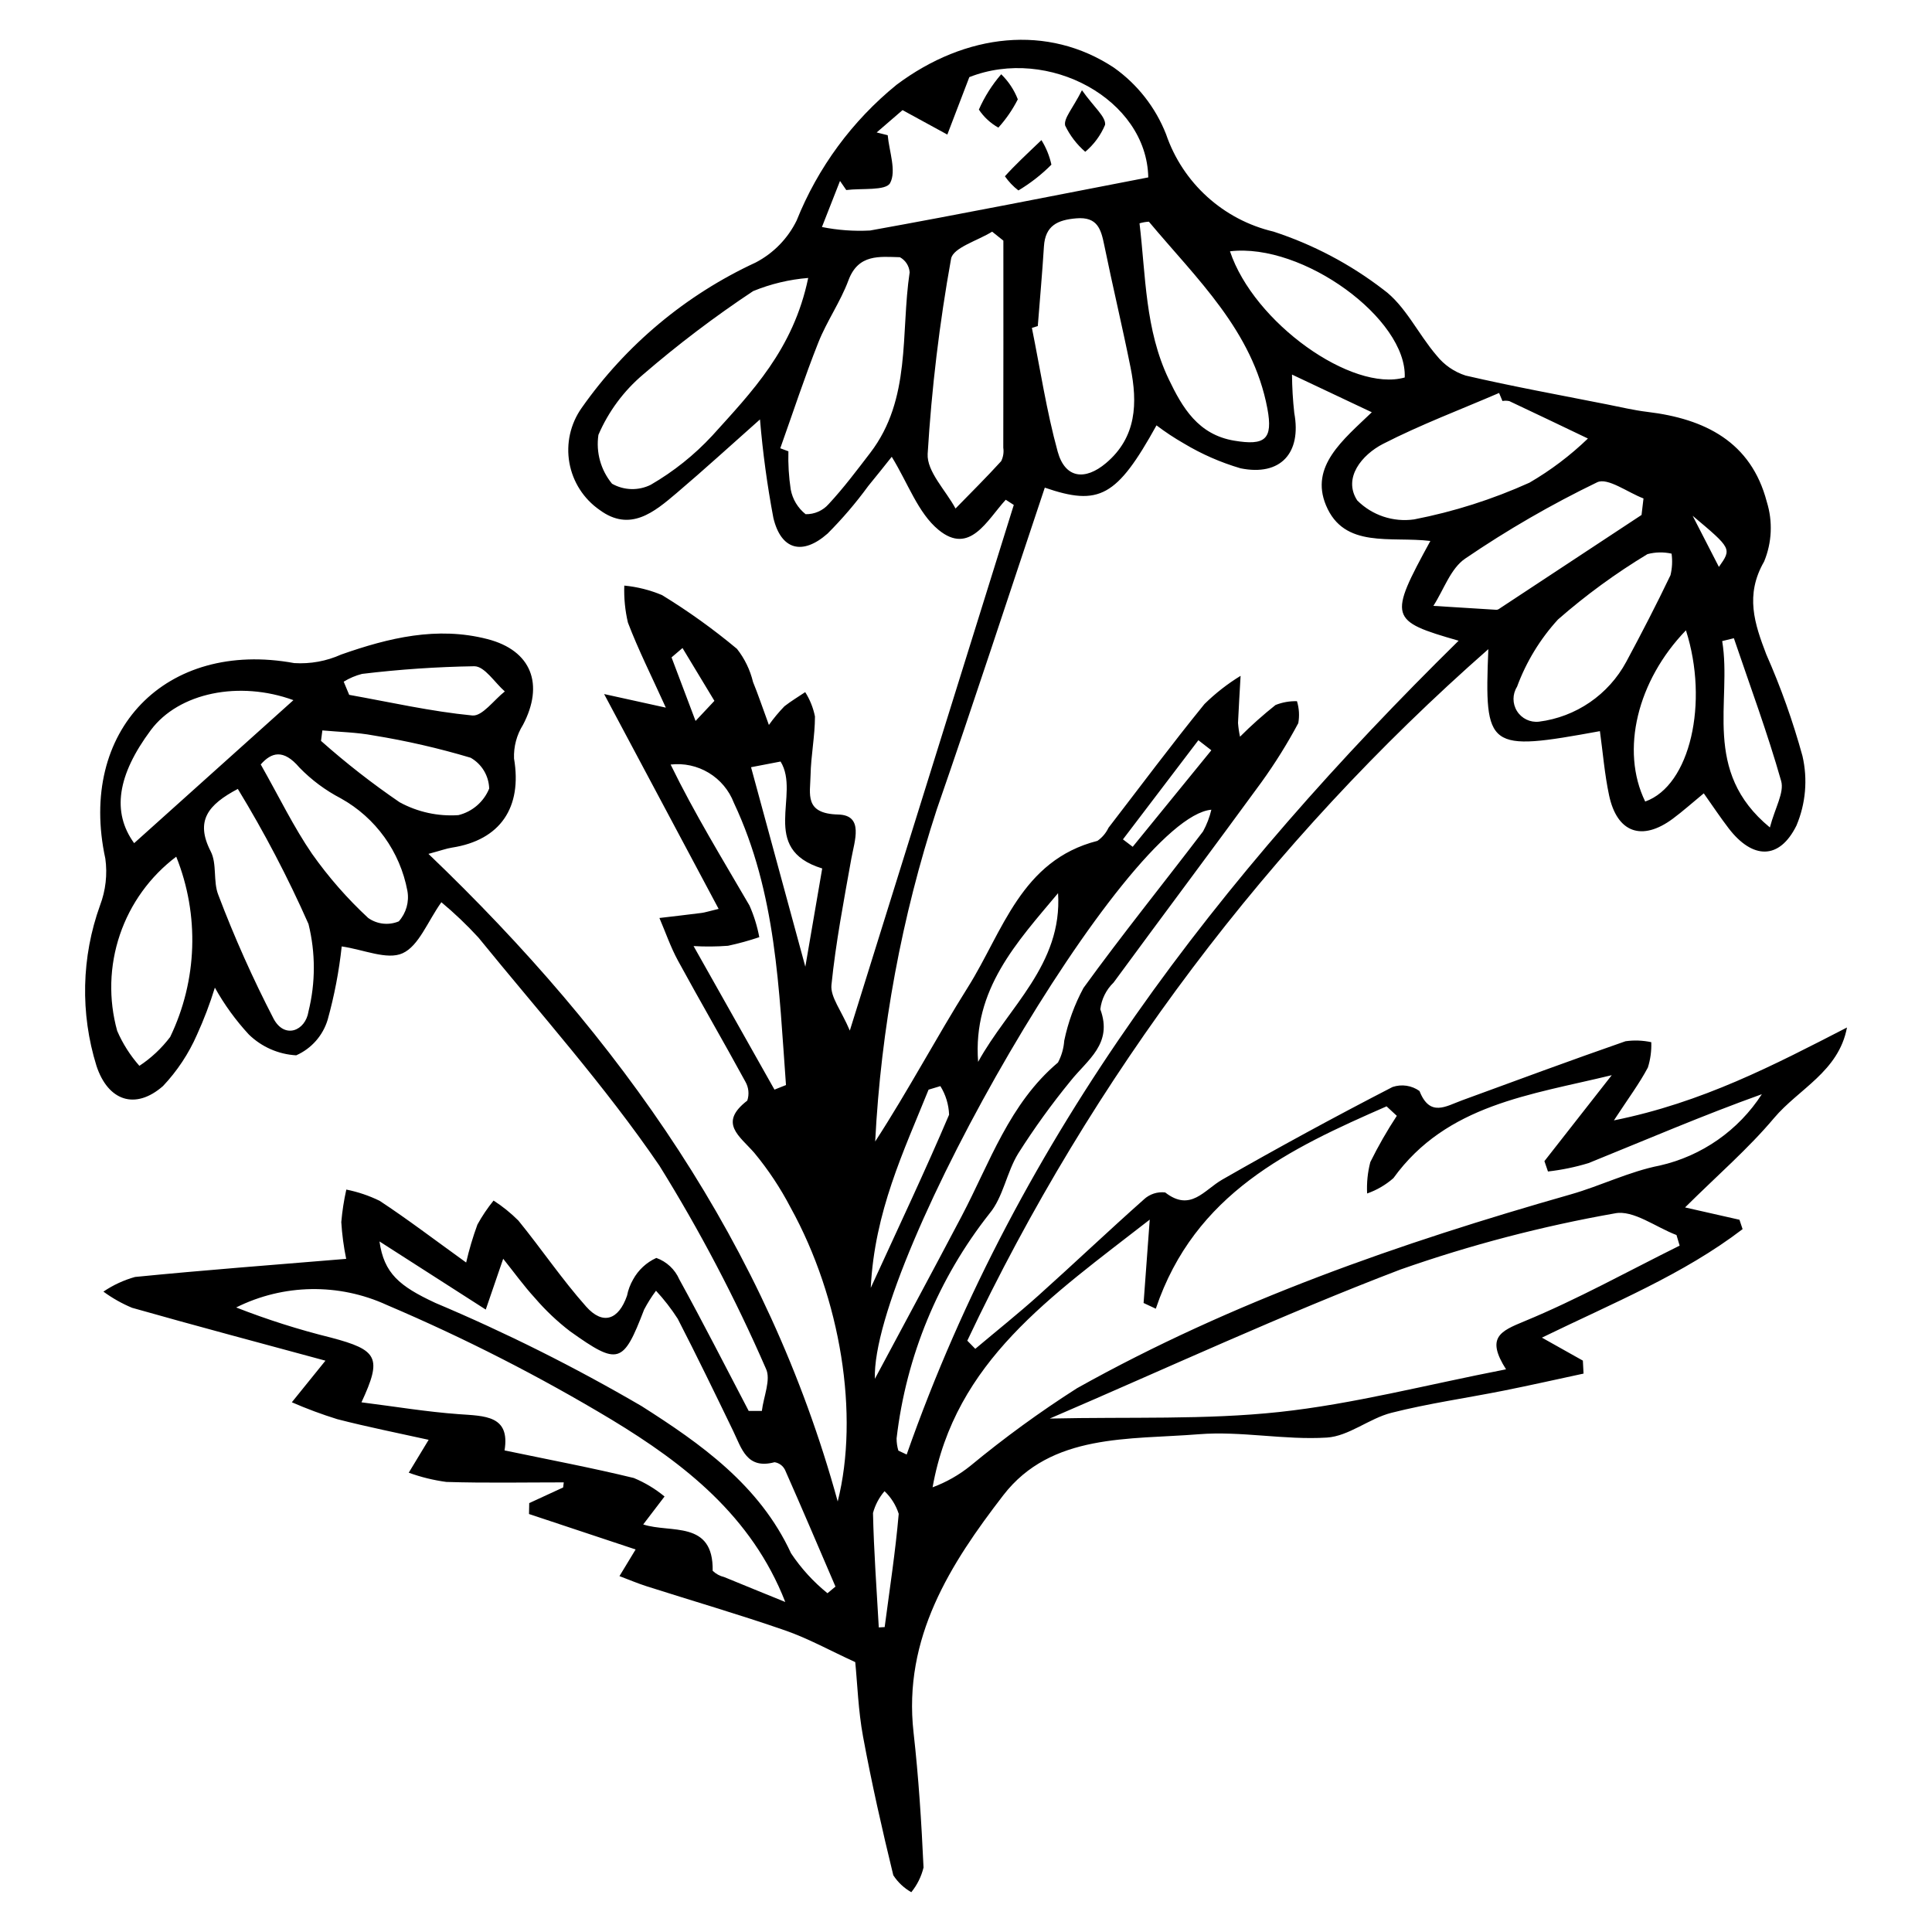 <?xml version="1.0" encoding="UTF-8"?>
<!-- Uploaded to: SVG Repo, www.svgrepo.com, Generator: SVG Repo Mixer Tools -->
<svg fill="#000000" width="800px" height="800px" version="1.1" viewBox="144 144 512 512" xmlns="http://www.w3.org/2000/svg">
 <g>
  <path d="m347.77 336.11c1.246-1.742 2.617-3.394 4.106-4.934 1.746-1.367 3.664-2.516 5.512-3.754v-0.004c1.25 1.973 2.125 4.16 2.586 6.449 0 5.207-1.074 10.406-1.168 15.617-0.09 4.914-1.734 10.148 7.309 10.371 6.91 0.168 4.34 6.981 3.488 11.746-1.984 11.105-4.121 22.211-5.258 33.414-0.324 3.195 2.586 6.715 4.867 12.098 15.129-48.504 29.293-93.902 43.453-139.3l-2.133-1.375c-4.965 5.422-9.531 14.797-17.82 7.973-5.414-4.457-8.051-12.289-12.391-19.359-1.832 2.281-4.008 5.07-6.266 7.793h0.004c-3.254 4.457-6.848 8.66-10.75 12.566-6.652 5.859-12.328 4.344-14.355-4.16-1.633-8.633-2.816-17.348-3.547-26.102-7.582 6.723-14.711 13.25-22.074 19.5-5.945 5.043-12.34 10.461-20.438 4.484l-0.004-0.004c-4.227-2.938-7.106-7.441-8-12.508-0.895-5.07 0.273-10.285 3.238-14.492 11.711-16.695 27.625-29.996 46.133-38.559 4.707-2.453 8.508-6.344 10.848-11.109 5.629-14.062 14.754-26.457 26.508-36.008 18.305-13.691 40.117-16.098 57.613-4.504 6.211 4.406 11.004 10.527 13.789 17.617 4.414 12.938 15.18 22.691 28.488 25.816 10.488 3.43 20.316 8.613 29.062 15.336 5.852 4.242 9.234 11.777 14.137 17.484 1.984 2.496 4.664 4.352 7.699 5.324 12.418 2.883 24.977 5.164 37.488 7.644 3.566 0.707 7.125 1.559 10.727 1.992 15.195 1.828 27.438 7.93 31.598 23.82 1.625 5.199 1.371 10.801-0.711 15.836-5.117 8.891-2.531 16.473 0.586 24.621v-0.004c3.848 8.719 7.051 17.711 9.578 26.898 1.426 6.156 0.875 12.609-1.586 18.438-4.547 9.203-11.66 8.953-17.957 0.762-2.199-2.859-4.191-5.879-6.609-9.289-3.078 2.535-5.555 4.758-8.215 6.731-8.176 6.055-14.766 3.723-16.879-6.203-1.188-5.582-1.641-11.32-2.43-17.008-29.836 5.441-30.637 4.898-29.57-21.73-58.066 51.008-105.06 113.38-138.08 183.26l2.117 2.16c5.598-4.711 11.324-9.281 16.77-14.164 9.375-8.406 18.504-17.082 27.922-25.438l-0.004-0.004c1.52-1.406 3.578-2.078 5.637-1.836 6.731 5.234 10.281-0.629 15.129-3.406 14.855-8.508 29.898-16.688 45.125-24.539h0.004c2.41-0.816 5.07-0.422 7.141 1.066 2.742 6.977 6.984 4.039 11.25 2.477 14.422-5.285 28.824-10.617 43.328-15.664h-0.004c2.281-0.324 4.598-0.238 6.848 0.246 0.086 2.273-0.219 4.547-0.902 6.715-2.223 4.207-5.109 8.062-9 14.008 23.453-4.727 42.422-14.664 61.766-24.617-2.188 11.684-12.816 16.266-19.344 24.016-6.812 8.098-14.926 15.098-23.566 23.668 5.969 1.352 10.191 2.309 14.418 3.266l0.828 2.488c-15.746 12.035-34.23 19.527-53.18 28.754 4.441 2.492 7.648 4.293 10.852 6.09l0.18 3.438c-7.055 1.512-14.094 3.109-21.168 4.519-9.914 1.977-19.965 3.394-29.75 5.875-5.898 1.496-11.297 6.199-17.105 6.562-11.254 0.703-22.727-1.785-33.938-0.883-18.367 1.48-39.105-0.316-51.809 16.16-13.988 18.148-26.613 37.793-23.785 62.883 1.34 11.871 2.094 23.824 2.644 35.762l0.004 0.004c-0.582 2.402-1.688 4.641-3.246 6.555-1.926-1.09-3.562-2.629-4.769-4.488-2.969-12.168-5.734-24.402-8.012-36.719-1.281-6.922-1.504-14.039-2.074-19.766-6.785-3.113-12.504-6.297-18.598-8.41-12.098-4.195-24.41-7.777-36.613-11.668-2.461-0.785-4.852-1.805-7.273-2.715l4.281-7.062c-9.145-3.039-18.699-6.219-28.254-9.395l0.059-2.891 8.988-4.144 0.164-1.348c-10.363 0-20.734 0.207-31.09-0.117v0.004c-3.41-0.457-6.758-1.277-9.992-2.453l5.277-8.715c-7.891-1.754-16.121-3.383-24.23-5.473h0.004c-4.09-1.27-8.105-2.766-12.031-4.477 2.492-3.082 4.981-6.164 8.906-11.023-17.387-4.719-34.344-9.219-51.223-14.008v0.004c-2.699-1.125-5.258-2.566-7.617-4.297 2.566-1.738 5.394-3.051 8.379-3.883 18.23-1.809 36.508-3.184 55.957-4.797-0.66-3.211-1.094-6.465-1.297-9.738 0.25-2.902 0.695-5.785 1.332-8.625 3.062 0.609 6.035 1.613 8.84 2.984 7.352 4.84 14.371 10.188 22.918 16.348 0.785-3.414 1.781-6.773 2.988-10.062 1.234-2.242 2.668-4.371 4.277-6.356 2.379 1.527 4.582 3.309 6.582 5.309 6.102 7.496 11.535 15.562 17.941 22.773 4.496 5.059 8.641 3.484 10.844-2.867 0.297-1.512 0.84-2.961 1.605-4.293 1.383-2.523 3.543-4.531 6.164-5.719 2.727 0.973 4.93 3.027 6.09 5.684 6.332 11.508 12.289 23.219 18.383 34.859l3.492 0.004c0.445-3.781 2.473-8.328 1.074-11.211-8.09-18.586-17.52-36.559-28.219-53.777-14.477-21.215-31.762-40.527-48.012-60.516v0.004c-3.047-3.316-6.312-6.426-9.777-9.312-3.676 5.164-5.973 11.578-10.285 13.527-4.094 1.852-10.297-0.973-16.125-1.816-0.707 6.562-1.949 13.055-3.719 19.414-1.266 4.215-4.312 7.664-8.336 9.445-4.707-0.266-9.16-2.219-12.543-5.504-3.488-3.769-6.516-7.945-9.016-12.434-1.312 4.262-2.898 8.438-4.75 12.5-2.195 5.012-5.238 9.605-8.996 13.582-7.379 6.465-14.594 3.883-17.629-5.352-4.328-13.906-3.996-28.848 0.949-42.547 1.492-3.938 1.977-8.191 1.402-12.363-7.367-33.906 15.996-58.074 50.055-51.828h-0.004c4.277 0.27 8.555-0.512 12.461-2.273 12.637-4.441 25.426-7.519 38.734-4.09 11.723 3.019 15.082 12.004 9.422 22.75h-0.004c-1.66 2.664-2.481 5.766-2.359 8.902 2.195 12.949-3.598 21.621-16.449 23.613-1.441 0.223-2.84 0.746-6.231 1.66 50.965 48.758 89.82 103.75 108.46 171.62 5.754-22.914 0.852-53.738-12.484-77.887v0.004c-2.688-5.164-5.91-10.023-9.621-14.508-3.926-4.5-9.59-7.894-1.859-13.848v-0.004c0.555-1.66 0.371-3.481-0.5-5-5.852-10.75-12.016-21.328-17.867-32.078-1.957-3.598-3.297-7.527-4.918-11.309 3.723-0.441 7.449-0.863 11.168-1.34 0.879-0.113 1.738-0.402 4.523-1.074-9.883-18.543-19.488-36.559-30.348-56.934l16.355 3.602c-3.828-8.441-7.297-15.332-10.031-22.5l-0.004 0.004c-0.762-3.223-1.09-6.535-0.973-9.848 3.441 0.328 6.816 1.18 10.004 2.519 6.957 4.258 13.594 9.02 19.855 14.246 2.039 2.59 3.488 5.586 4.258 8.789 1.301 3.16 2.379 6.406 4.199 11.367zm175.29-48.75c-10.523-1.273-22.863 2.121-27.668-9.473-4.281-10.328 4.481-17.277 12.152-24.633l-21.145-9.988-0.004-0.004c0.027 3.41 0.227 6.812 0.605 10.203 1.945 10.562-3.606 16.789-14.238 14.641h0.004c-5.273-1.547-10.328-3.762-15.035-6.59-2.516-1.441-4.934-3.039-7.246-4.789-10.508 18.98-15.211 21.453-29.602 16.504-9.52 28.434-18.797 56.949-28.625 85.273-9.301 28.488-14.789 58.078-16.324 88.008 8.82-13.586 16.191-27.559 24.574-40.895 9.254-14.723 14.066-33.625 34.324-38.781 1.262-0.879 2.273-2.074 2.934-3.469 8.445-10.957 16.703-22.066 25.43-32.789 2.894-2.848 6.109-5.356 9.574-7.477-0.234 4.16-0.496 8.32-0.684 12.48v0.004c0.094 1.227 0.27 2.445 0.531 3.648 2.973-2.981 6.113-5.781 9.41-8.398 1.805-0.723 3.742-1.066 5.684-1.008 0.574 1.883 0.695 3.879 0.348 5.816-2.898 5.426-6.156 10.648-9.754 15.641-12.977 17.781-26.195 35.387-39.219 53.137l-0.004-0.004c-1.938 1.879-3.172 4.371-3.488 7.051 3.379 9.145-3.41 13.383-7.887 19v0.004c-5.004 6.113-9.633 12.527-13.863 19.199-3.078 4.992-3.969 11.562-7.621 15.934-13.566 17.195-22.09 37.82-24.617 59.574-0.004 1.102 0.152 2.195 0.469 3.246l2.203 1.039c29.781-84.828 83.09-153.52 146.27-215.67-18.395-5.285-18.621-6.051-7.488-26.434zm-72.758 203.46-3.238-1.512c0.473-6.41 0.945-12.82 1.629-22.094-26.172 20.387-51.582 37.516-57.547 70.941h-0.004c3.633-1.348 7.023-3.273 10.039-5.703 8.98-7.422 18.406-14.285 28.227-20.551 41.227-23.062 85.562-38.465 130.84-51.371 7.957-2.266 15.551-6.078 23.609-7.648 11.141-2.527 20.852-9.312 27.051-18.906-15.551 5.574-30.66 12.078-45.906 18.25-3.516 1.074-7.121 1.82-10.773 2.231l-0.941-2.742c5.949-7.594 11.898-15.188 17.844-22.781-21.508 5.234-43.762 7.758-57.852 27.27v0.004c-2.039 1.797-4.406 3.18-6.977 4.078-0.145-2.801 0.141-5.606 0.844-8.316 2.09-4.227 4.434-8.324 7.023-12.266l-2.715-2.512c-25.641 11.223-50.836 23.008-61.156 53.629zm92.816 16.066c-5.356-8.426-1.555-10.086 4.859-12.734 14.078-5.809 27.473-13.266 41.148-20.047l-0.836-2.809c-5.473-2.066-11.469-6.727-16.32-5.742-19.332 3.406-38.352 8.387-56.871 14.898-31.246 11.918-61.641 26.055-92.902 39.48 21.293-0.48 41.215 0.371 60.82-1.734 19.555-2.102 38.789-7.168 60.098-11.312zm-191.01 61.66c-8.922-22.84-26.82-36.672-45.965-48.281-19.145-11.512-39.066-21.68-59.625-30.43-12.723-5.84-27.406-5.598-39.93 0.656 8.184 3.207 16.57 5.875 25.105 7.984 12.488 3.297 13.602 5.312 8.098 17.156 8.82 1.109 17.27 2.523 25.777 3.137 6.906 0.5 13.676 0.312 12.141 9.605 12.109 2.531 23.25 4.629 34.25 7.312h0.004c2.945 1.219 5.691 2.871 8.148 4.902-1.82 2.383-3.637 4.766-5.652 7.406 7.238 2.387 18.645-1.215 18.406 12.285h0.004c0.848 0.82 1.902 1.391 3.051 1.66 5.098 2.113 10.223 4.176 16.188 6.606zm48.777-404.11c-2.598 6.785-4.215 11.008-5.832 15.227-3.422-1.867-6.84-3.734-11.871-6.481l-6.856 5.918 2.926 0.734c0.398 4.324 2.356 9.492 0.637 12.676-1.133 2.098-7.559 1.332-11.617 1.852l-1.66-2.41c-1.598 4.066-3.191 8.137-4.789 12.203v0.004c4.199 0.844 8.488 1.156 12.762 0.926 24.574-4.426 49.062-9.316 73.719-14.074-0.395-20.715-26.484-34.824-47.418-26.574zm-156.32 308.55c1.195 8.469 5.297 11.863 14.707 16.25l-0.004 0.004c18.832 7.941 37.125 17.094 54.773 27.402 15.578 9.91 31.262 20.914 39.594 38.996 2.664 3.996 5.922 7.566 9.656 10.586l2.117-1.762c-4.441-10.34-8.84-20.695-13.395-30.984l-0.004 0.004c-0.543-1.066-1.566-1.801-2.746-1.977-7.363 1.965-8.711-3.633-10.973-8.305-4.809-9.941-9.625-19.879-14.676-29.695v-0.004c-1.699-2.644-3.629-5.133-5.766-7.441-1.18 1.578-2.231 3.25-3.148 4.992-5.543 14.426-6.797 14.906-19.613 5.762v0.004c-3.406-2.613-6.531-5.574-9.328-8.832-2.945-3.211-5.504-6.773-8.406-10.398-1.707 4.973-3.062 8.922-4.621 13.465-10.262-6.582-18.914-12.129-28.172-18.062zm113.62-255.33v0.004c-5.016 0.402-9.941 1.582-14.598 3.488-10.172 6.75-19.914 14.133-29.16 22.105-5.129 4.34-9.18 9.809-11.836 15.98-0.691 4.637 0.621 9.352 3.609 12.961 3.16 1.789 6.996 1.895 10.246 0.285 6.066-3.512 11.57-7.91 16.332-13.051 10.375-11.504 21.465-22.777 25.406-41.77zm17.664 291.75c7.094-13.281 15.141-28.172 23.023-43.152 7.469-14.199 12.617-29.809 25.5-40.672v0.004c0.953-1.797 1.52-3.769 1.664-5.801 1.012-4.875 2.731-9.578 5.094-13.961 10.203-14.098 21.156-27.648 31.699-41.504h-0.004c0.984-1.805 1.727-3.734 2.199-5.738-22.625 2.012-90.215 119.31-89.176 150.83zm-25.066-246.61 2.152 0.805c-0.098 3.379 0.109 6.758 0.613 10.102 0.48 2.59 1.883 4.922 3.945 6.562 2.34 0.051 4.582-0.934 6.125-2.695 3.949-4.246 7.449-8.922 10.988-13.535 10.969-14.293 8.035-31.699 10.465-47.887h-0.004c-0.129-1.68-1.102-3.18-2.586-3.984-5.367-0.133-11.016-0.926-13.633 6.121-2.113 5.691-5.731 10.816-7.977 16.473-3.664 9.227-6.754 18.68-10.09 28.039zm68.242-32.383-1.562 0.48c2.215 10.945 3.879 22.039 6.832 32.781 1.965 7.141 7.258 7.731 12.809 3.051 8.137-6.867 8.387-15.934 6.504-25.344-2.164-10.82-4.75-21.555-6.957-32.363-0.867-4.254-1.781-7.629-7.414-7.156-4.973 0.418-8.234 1.922-8.582 7.438-0.441 7.043-1.078 14.074-1.629 21.113zm123.14 19.855-0.891-2.129c-10.273 4.434-20.789 8.391-30.723 13.48-5.644 2.891-10.723 9.059-6.875 14.988h-0.004c3.957 3.961 9.543 5.824 15.086 5.039 10.527-2.051 20.781-5.312 30.555-9.727 5.621-3.266 10.824-7.199 15.504-11.707-6.938-3.316-13.867-6.644-20.828-9.914h0.004c-0.602-0.129-1.223-0.141-1.832-0.031zm-132.26-42.496-2.977-2.379c-3.781 2.367-10.363 4.242-10.883 7.184-3.082 17.094-5.152 34.352-6.203 51.688-0.262 4.68 4.777 9.656 7.383 14.496 4.055-4.156 8.184-8.246 12.09-12.539h0.004c0.551-1.109 0.75-2.359 0.562-3.582 0.031-18.289 0.039-36.578 0.023-54.863zm-202.88 145.3c-7.812 4.144-11.387 8.379-7.176 16.57 1.699 3.309 0.586 7.984 2.012 11.527v0.004c4.258 11.23 9.16 22.207 14.684 32.875 2.906 5.336 8.395 3.168 9.207-1.988h-0.004c1.891-7.613 1.891-15.574 0.008-23.188-5.453-12.328-11.711-24.289-18.73-35.801zm238.96-149.89c1.668 13.887 1.445 28.18 7.762 41.344 3.594 7.484 7.758 14.664 17.352 16.258 8.098 1.348 10.316-0.289 8.77-8.523-3.875-20.625-18.758-34.383-31.398-49.512-0.84 0.047-1.676 0.191-2.484 0.434zm105.84 132.07c9.836-1.238 18.465-7.156 23.16-15.887 4.066-7.562 8.008-15.195 11.715-22.938 0.449-1.867 0.547-3.801 0.285-5.707-2.109-0.469-4.301-0.426-6.394 0.129-8.395 5.07-16.332 10.867-23.715 17.328-4.734 5.18-8.418 11.23-10.844 17.816-1.242 1.969-1.25 4.477-0.012 6.453 1.234 1.973 3.492 3.062 5.805 2.805zm-224.02 59.465c7.754 13.762 14.598 25.902 21.438 38.043l3.051-1.211c-1.875-25.375-2.535-50.867-13.812-74.797v-0.004c-1.273-3.309-3.609-6.102-6.644-7.938-3.035-1.836-6.594-2.609-10.117-2.199 6.316 12.953 13.758 25.078 20.906 37.371 1.184 2.684 2.055 5.492 2.594 8.375-2.715 0.918-5.481 1.68-8.281 2.281-3.039 0.23-6.09 0.258-9.133 0.078zm251.22-114.25 0.52-4.375c-4.16-1.57-9.5-5.613-12.273-4.285-12.141 5.867-23.828 12.625-34.973 20.219-3.871 2.617-5.688 8.27-8.441 12.535 5.59 0.355 11.176 0.715 16.766 1.043h0.004c0.305-0.043 0.594-0.172 0.832-0.375 12.523-8.25 25.047-16.504 37.566-24.762zm-388.32 90.559c-6.938 5.238-12.141 12.441-14.93 20.672-2.793 8.234-3.043 17.117-0.719 25.492 1.461 3.379 3.449 6.504 5.883 9.266 3.137-2.066 5.894-4.656 8.16-7.652 7.219-14.992 7.801-32.332 1.605-47.777zm31.055-41.48c-14.293-5.227-30.379-2.027-37.812 7.965-8.871 11.93-10.34 21.742-4.398 29.934zm248.2-118.95c6.328 18.945 32.324 37.414 46.309 33.438 0.652-15.465-26.945-35.742-46.309-33.438zm-256.86 135.99c4.914 8.68 8.73 16.598 13.648 23.762h0.004c4.34 6.137 9.309 11.805 14.82 16.918 2.371 1.68 5.434 2.019 8.113 0.902 1.961-2.199 2.801-5.18 2.281-8.078-1.941-10.402-8.414-19.395-17.664-24.531-4.059-2.113-7.754-4.863-10.945-8.145-4.277-5.035-7.457-4.008-10.258-0.828zm16.332-9.016-0.363 2.773v-0.004c6.59 5.856 13.543 11.285 20.82 16.254 4.766 2.609 10.18 3.797 15.598 3.422 3.684-0.906 6.715-3.519 8.152-7.035-0.094-3.394-1.957-6.492-4.91-8.172-8.43-2.519-17.016-4.492-25.699-5.902-4.457-0.844-9.059-0.918-13.594-1.34zm350.56 18.844c11.938-4.219 16.91-26.262 10.801-45.375-12.863 13.309-17.422 31.797-10.797 45.375zm23.504-43.281-3.098 0.758c2.664 16.016-5.566 34.426 12.641 49.391 1.375-5.246 3.856-9.258 2.984-12.32-3.629-12.766-8.262-25.246-12.527-37.828zm-368.41 11.52 1.453 3.484c10.867 1.949 21.688 4.41 32.641 5.473 2.637 0.254 5.723-4.125 8.602-6.371-2.676-2.344-5.332-6.644-8.035-6.676v-0.004c-9.961 0.156-19.906 0.832-29.793 2.027-1.719 0.438-3.359 1.137-4.867 2.066zm168.13 100.75c7.926-14.465 22.398-25.812 21.18-44.707-10.883 12.992-22.66 25.523-21.18 44.707zm-60.18-78.086c4.805 17.656 9.484 34.855 14.387 52.871 1.625-9.453 3.102-18.066 4.473-26.039-16.906-5.203-5.629-19.574-11.035-28.336zm50.176 84.512-3.129 0.941c-6.59 16.328-14.32 32.328-15.324 52.527 7.625-16.637 14.484-31.141 20.762-45.887v-0.004c-0.098-2.684-0.895-5.297-2.309-7.578zm-16.324 143.45 1.559-0.086c1.312-10 2.859-19.977 3.723-30.016-0.727-2.285-2.019-4.352-3.762-6-1.438 1.676-2.481 3.652-3.055 5.785 0.223 10.113 0.969 20.211 1.535 30.316zm88.133-232.45-3.438-2.664c-6.664 8.758-13.328 17.52-19.988 26.277l2.586 1.965c6.945-8.523 13.891-17.051 20.84-25.578zm-136.69-7.773 4.996-5.324c-3.129-5.176-5.793-9.586-8.457-14l-2.902 2.481c1.883 4.984 3.766 9.969 6.363 16.844zm271.2-40.828c3.414-4.828 3.414-4.828-6.965-13.547 2.109 4.109 4.223 8.219 6.961 13.547z"/>
  <path d="m430.73 167.91c3.219 4.543 6.344 7.016 6.137 9.164h-0.004c-1.156 2.769-2.961 5.223-5.262 7.152-2.227-1.926-4.039-4.289-5.32-6.941-0.449-1.918 1.996-4.512 4.449-9.375z"/>
  <path d="m409.33 163.68c1.926 1.875 3.43 4.141 4.402 6.644-1.379 2.715-3.113 5.238-5.156 7.5-2.074-1.164-3.844-2.801-5.164-4.777 1.492-3.402 3.488-6.559 5.918-9.367z"/>
  <path d="m419.99 181.13c1.246 2.004 2.141 4.203 2.644 6.504-2.621 2.637-5.562 4.934-8.75 6.836-1.379-1.062-2.582-2.328-3.574-3.754 2.676-2.981 5.625-5.711 9.68-9.586z"/>
 </g>
</svg>